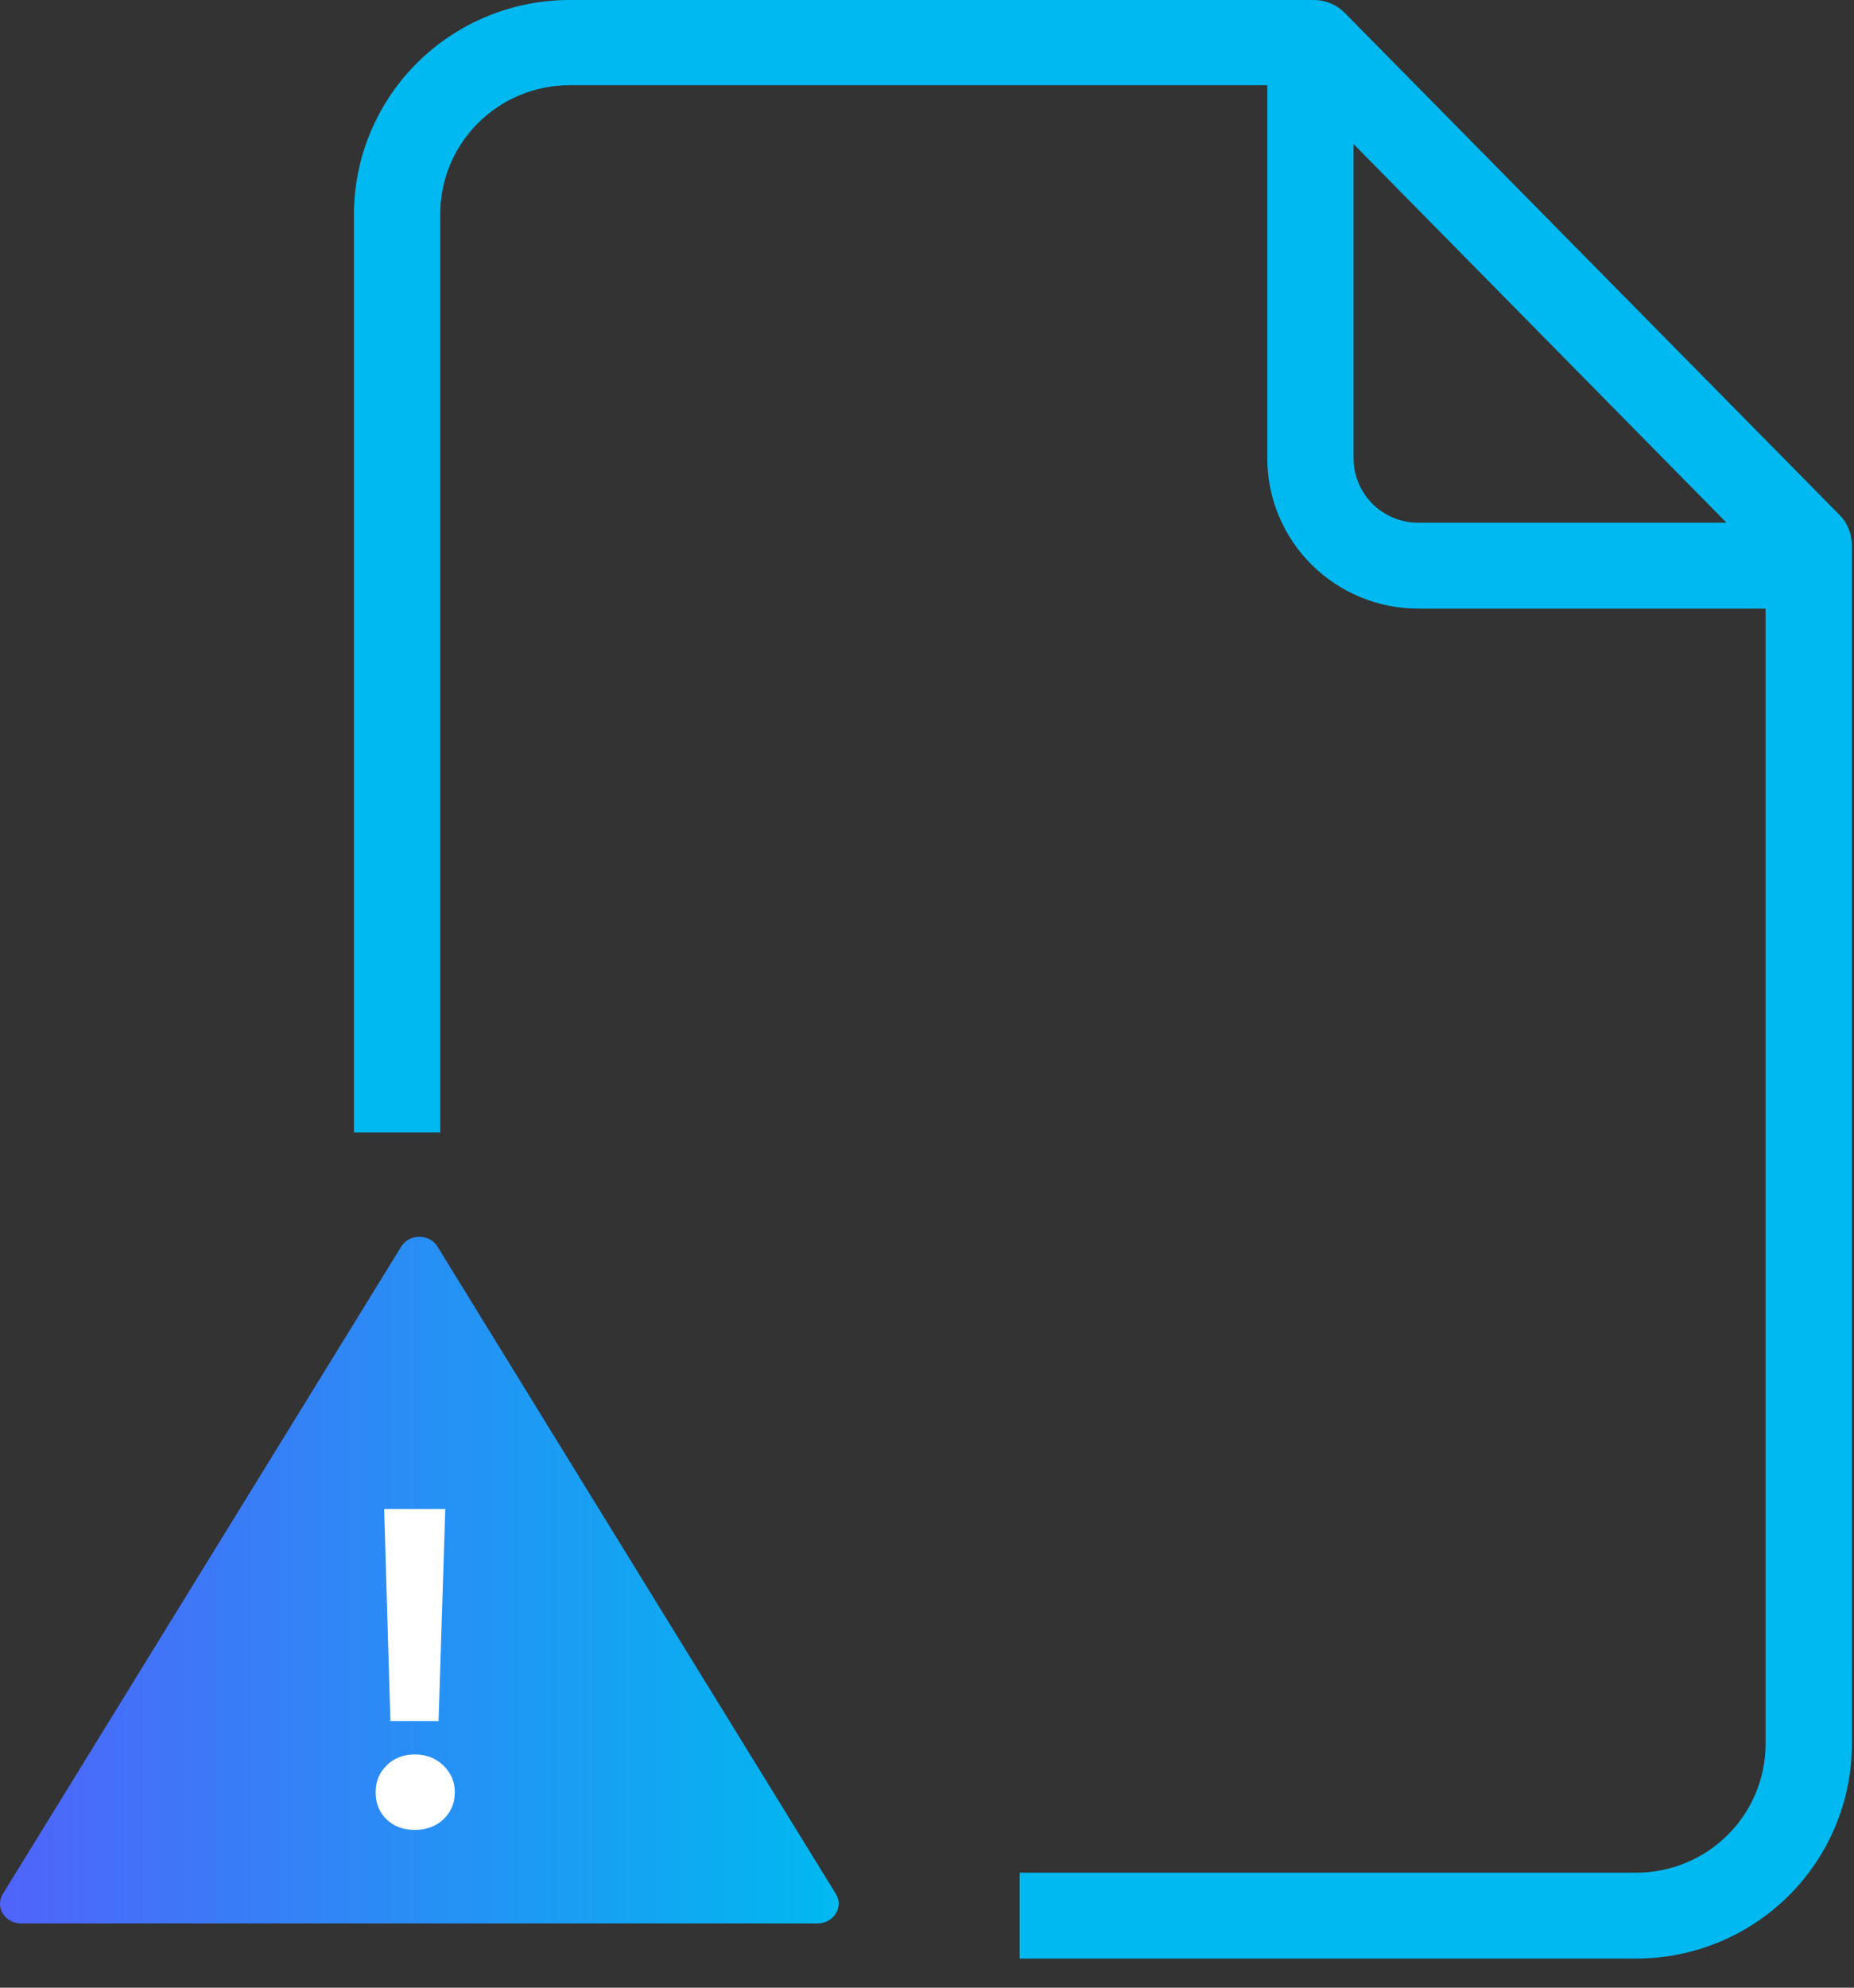 <svg width="42" height="45" viewBox="0 0 42 45" fill="none" xmlns="http://www.w3.org/2000/svg">
<rect x="0" y="0" width="42" height="45" fill="#333333" stroke="none"/>
<path fill-rule="evenodd" clip-rule="evenodd" d="M41.673 11.659C41.852 11.841 41.951 12.086 41.951 12.34L41.952 39.481C41.952 40.77 41.437 42.006 40.521 42.917C39.604 43.829 38.361 44.341 37.065 44.341H23.099V42.396L37.065 42.396L37.066 42.397C37.843 42.397 38.589 42.09 39.139 41.542C39.688 40.995 39.997 40.254 39.997 39.48V13.779H32.13C31.223 13.779 30.352 13.42 29.711 12.782C29.069 12.144 28.709 11.279 28.709 10.377V1.929H12.905C12.127 1.929 11.381 2.236 10.831 2.784C10.281 3.331 9.973 4.072 9.973 4.846V25.639H8.018V4.86C8.018 3.571 8.533 2.335 9.449 1.424C10.366 0.512 11.608 8.11128e-07 12.904 8.11128e-07H29.764C30.027 -0 30.279 0.105 30.463 0.292L41.673 11.659ZM39.112 11.834L30.663 3.261L30.663 10.376C30.663 10.763 30.818 11.134 31.092 11.407C31.367 11.681 31.74 11.834 32.129 11.834H39.112Z" fill="#00B9F0"/>
<path d="M9.506 43.545H0.478C0.111 43.545 -0.119 43.179 0.065 42.877L4.578 35.548L9.092 28.218C9.276 27.927 9.724 27.927 9.908 28.218L14.421 35.548L18.935 42.877C19.119 43.168 18.889 43.545 18.522 43.545H9.494H9.506Z" fill="url(#paint0_linear_5477_1975)" style="mix-blend-mode:multiply"/>
<path d="M8.844 38.964L8.703 34.164H10.087L9.935 38.964H8.844ZM9.4 41.428C9.137 41.428 8.923 41.349 8.757 41.191C8.591 41.028 8.509 40.823 8.509 40.574C8.509 40.337 8.591 40.135 8.757 39.969C8.923 39.803 9.137 39.72 9.4 39.72C9.656 39.72 9.871 39.803 10.043 39.969C10.216 40.135 10.303 40.337 10.303 40.574C10.303 40.823 10.216 41.028 10.043 41.191C9.871 41.349 9.656 41.428 9.4 41.428Z" fill="white"/>
<defs>
<linearGradient id="paint0_linear_5477_1975" x1="0" y1="35.773" x2="19" y2="35.773" gradientUnits="userSpaceOnUse">
<stop stop-color="#5064FA"/>
<stop offset="1" stop-color="#00B9F0"/>
</linearGradient>
</defs>
</svg>
